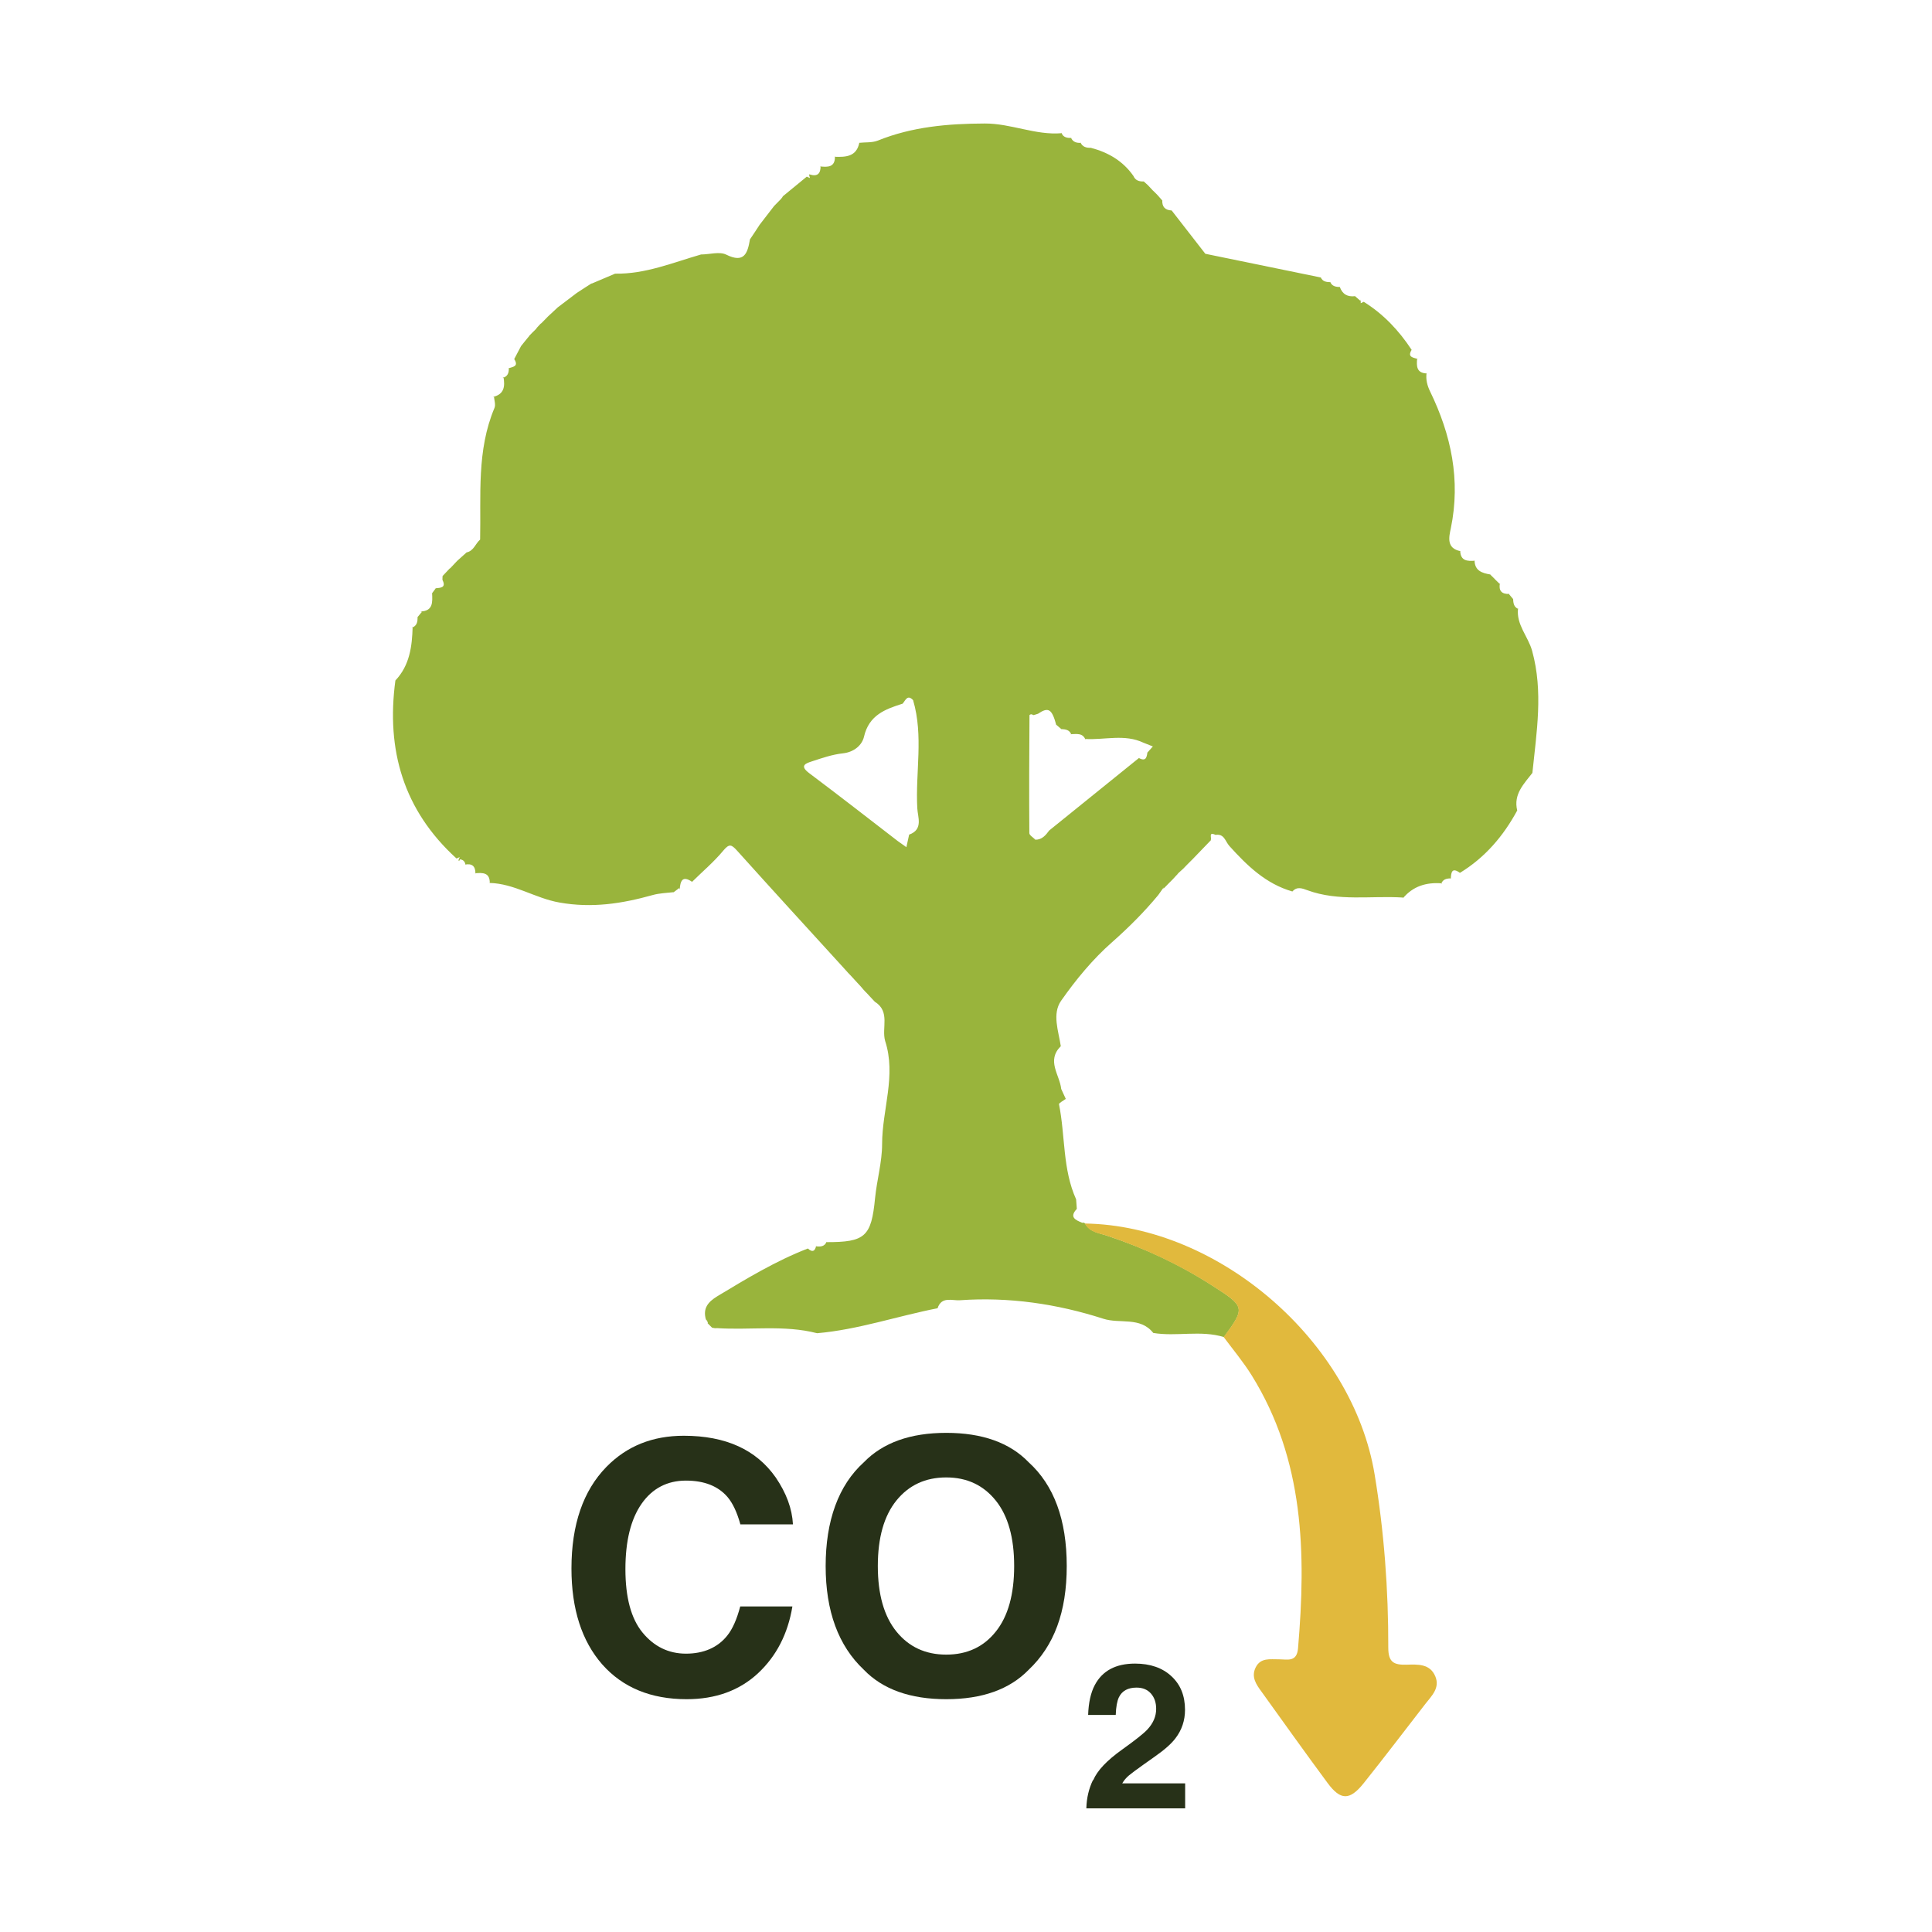 <?xml version="1.0" encoding="UTF-8"?>
<svg xmlns="http://www.w3.org/2000/svg" id="Elements" viewBox="0 0 140 140">
  <defs>
    <style>
      .cls-1 {
        fill: #e1b93d;
      }

      .cls-2 {
        fill: #99b43c;
      }

      .cls-3 {
        fill: #273118;
      }
    </style>
  </defs>
  <path class="cls-2" d="m87.75,60.88c-.44.45-.87.91-1.31,1.36-.14.14-.28.28-.42.42-.09.09-.18.18-.27.28-.15.13-.3.27-.44.4,0,0,.08-.06.08-.06-.13.14-.27.28-.4.43,0,0,.07-.07.07-.07-.14.14-.28.28-.42.42,0,0,.07-.07.07-.07-.14.14-.28.28-.41.42,0,0,.02-.1.02-.1-.13.18-.26.37-.39.55-1.02,1.23-2.13,2.34-3.34,3.41-1.4,1.23-2.62,2.71-3.7,4.25-.66.95-.19,2.18-.02,3.29-1.06,1.05-.08,2.07.03,3.1.11.24.22.48.33.72-.17.13-.51.3-.49.39.46,2.29.25,4.7,1.24,6.89.02.23.03.46.05.69-.57.61-.09.81.4,1.01.08-.03.14-.01.2.05.35.64,1.05.69,1.62.89,2.69.89,5.23,2.08,7.62,3.62,2.34,1.5,2.4,1.57.82,3.72-1.68-.52-3.43-.02-5.12-.3-.95-1.2-2.42-.64-3.62-1.03-3.36-1.08-6.84-1.59-10.39-1.34-.58.04-1.33-.3-1.62.58-2.92.57-5.75,1.55-8.73,1.81-2.4-.62-4.85-.21-7.27-.37-.11.02-.22,0-.33-.04,0,0,.05.07.05.07-.14-.14-.27-.27-.41-.41,0,0,.05.03.05.03-.02-.11-.07-.21-.15-.28-.23-.81.16-1.27.83-1.68,2.12-1.28,4.24-2.56,6.56-3.46.34.31.53.19.61-.23,0,0-.03.07-.03.07.33.04.63.03.78-.33,0,0-.04.03-.04.03,2.84.01,3.28-.4,3.55-3.19.13-1.31.51-2.61.51-3.91,0-2.5,1.04-4.96.22-7.48-.27-.94.39-2.11-.73-2.83,0,0,.01.02.01.02-.23-.25-.46-.49-.69-.74,0,0,.03.04.03.04-.13-.14-.26-.28-.38-.43-.09-.09-.17-.19-.26-.28-.14-.16-.28-.31-.43-.47-.08-.08-.15-.16-.23-.24-.09-.1-.17-.19-.26-.29-2.6-2.85-5.21-5.7-7.79-8.57-.4-.44-.56-.53-1,0-.68.82-1.5,1.51-2.26,2.26-.72-.49-.85-.04-.9.56,0,0-.03-.11-.03-.11-.15.11-.29.22-.44.33,0,0,.03-.03.03-.03-.51.06-1.03.07-1.52.21-2.22.62-4.39.96-6.75.54-1.77-.31-3.27-1.38-5.08-1.42,0,0,.03.03.03.03.02-.79-.51-.78-1.07-.73,0,0,.03.03.03.03.01-.55-.25-.77-.79-.65,0,0,.07,0,.07,0-.04-.23-.17-.37-.41-.39l-.02.09s-.09,0-.09,0c.03-.08.07-.17.1-.25-.08.03-.15.07-.23.1-3.84-3.49-5.11-7.86-4.43-12.9,1.04-1.1,1.21-2.47,1.25-3.89,0,0-.04.06-.04.06.36-.14.4-.43.4-.76,0,0-.06.05-.05.05.12-.14.24-.29.36-.43,0,0-.1-.03-.1-.03.92-.03.87-.68.84-1.32,0,0-.04.05-.04.05.12-.16.23-.31.35-.47l-.06.06c.36-.04.79-.03.5-.61,0-.09,0-.19.01-.28.17-.18.34-.36.51-.54,0,0,.05-.03.05-.03.17-.18.33-.35.5-.53.23-.2.45-.41.68-.61.52-.11.64-.64.98-.93.07-3.21-.26-6.46,1.04-9.54.1-.24-.02-.57-.04-.85,0,0-.05.05-.05.05.81-.2.86-.78.74-1.45l-.05.07c.38-.1.45-.39.44-.73,0,0-.03.04-.03.04.32-.11.77-.13.42-.67.17-.32.33-.63.5-.95,0,0-.03.04-.03.04.21-.26.42-.53.64-.79,0,0-.03.02-.03.02.17-.17.33-.34.5-.5,0,0,.07-.09.06-.09.09-.1.18-.19.27-.29,0,0,.06-.04.06-.04.16-.17.33-.34.5-.51,0,0-.02.02-.02.02.25-.23.49-.46.74-.69,0,0-.03.03-.03.03.47-.36.94-.71,1.41-1.07,0,0-.04.03-.04.03.37-.24.73-.48,1.1-.71,0,0-.04.04-.04.04.57-.24,1.15-.49,1.72-.73,2.19.04,4.18-.8,6.23-1.39.61,0,1.33-.23,1.82.01,1.31.65,1.55-.1,1.72-1.09,0,0-.02.02-.02.02.24-.36.48-.71.71-1.07,0,0-.02.02-.02.02.36-.47.72-.93,1.08-1.4,0,0-.02.02-.02.02.17-.17.33-.34.5-.51,0,0,.1-.12.1-.12,0,0,.06-.1.06-.1.58-.47,1.15-.95,1.73-1.42.08.03.15.06.23.1-.02-.09-.05-.17-.07-.26,0,0,.05,0,.05,0,.56.18.8-.06.79-.61,0,0-.03.03-.03.03.57.06,1.09.06,1.07-.73,0,0-.03.03-.03.03.82.03,1.6,0,1.8-1.03,0,0-.02.02-.02.02.45-.05.94,0,1.35-.16,2.5-1.01,5.09-1.23,7.75-1.24,1.92-.01,3.69.87,5.6.7l-.04-.04c.12.35.41.39.73.39l-.04-.03c.14.33.42.4.73.38l-.04-.03c.15.33.43.4.75.39,1.26.33,2.33.95,3.09,2.04.14.33.42.41.75.4.1.09.2.18.3.27.13.14.27.29.4.43,0,0-.06-.07-.06-.07.14.14.27.27.41.41,0,0-.06-.06-.06-.06.12.14.25.28.37.42,0,0-.02-.03-.02-.03-.02.48.22.71.68.73.81,1.05,1.63,2.09,2.44,3.14,2.79.57,5.58,1.14,8.38,1.72,0,0-.02-.02-.02-.02.14.33.43.35.72.36,0,0-.03-.02-.03-.02.14.33.42.36.72.37,0,0-.03-.02-.03-.02.19.54.56.75,1.12.68,0,0-.06-.04-.06-.04.15.13.29.25.44.38,0,0,.02-.1.02-.1,0,.09,0,.18,0,.27.07-.03.15-.07.22-.1,1.43.89,2.55,2.08,3.47,3.48-.33.54.12.56.44.66,0,0-.04-.04-.04-.04-.05.55-.06,1.07.71,1.09,0,0-.03-.03-.03-.03-.06.48.05.91.26,1.34,1.53,3.15,2.22,6.41,1.5,9.91-.13.61-.35,1.46.71,1.66,0,0-.03-.03-.03-.03.02.75.53.76,1.07.72,0,0-.03-.02-.03-.02.01.75.55.92,1.15,1.02,0,0-.07-.05-.07-.05.14.14.28.27.42.41,0,0-.07-.06-.07-.06.14.14.28.27.42.41,0,0-.01-.09-.01-.09-.11.55.12.81.67.79l-.06-.04.36.43-.02-.03c.02.3.05.6.39.73,0,0-.03-.04-.03-.04-.14,1.18.73,2.02,1.02,3.07.82,2.96.32,5.9.02,8.85l.03-.04c-.63.82-1.42,1.57-1.13,2.76-1,1.85-2.33,3.41-4.15,4.52-.58-.42-.64-.04-.66.42,0,0,.03-.02.03-.02-.32,0-.61.05-.73.4,0,0,.05-.04.05-.04-1.12-.09-2.09.2-2.83,1.09,0,0,.03-.06.03-.06-2.32-.15-4.68.3-6.94-.53-.38-.14-.76-.29-1.09.09-1.92-.55-3.28-1.87-4.57-3.3-.29-.32-.37-.91-1-.8-.54-.26-.26.22-.35.38Zm-10.81-8.02c-.14-.12-.28-.24-.42-.36,0,0,.03.07.03.07-.32-1.2-.57-1.36-1.33-.85-.11.04-.22.07-.33.1-.05-.02-.11-.06-.16-.06-.05,0-.13.04-.13.07-.02,2.85-.03,5.69-.01,8.54,0,.16.29.32.44.48.48,0,.75-.33,1-.67,2.17-1.75,4.33-3.5,6.5-5.25.56.3.57-.13.63-.49,0,0-.02.1-.02.1.13-.15.27-.3.4-.45l-.68-.27c-1.37-.65-2.8-.19-4.21-.27l.02.08c-.2-.55-.66-.43-1.08-.43l.04.03c-.12-.35-.42-.38-.72-.4,0,0,.03.02.03.02Zm-10.76-2.11c-.42-.46-.56-.01-.77.24-1.27.4-2.44.83-2.8,2.39-.14.61-.71,1.12-1.53,1.21-.76.08-1.51.34-2.24.58-.43.14-.94.3-.21.85,2.16,1.62,4.29,3.28,6.43,4.93l.62.44c.07-.3.13-.6.2-.91,1.04-.37.62-1.27.59-1.92-.14-2.6.46-5.23-.3-7.81Z"></path>
  <path class="cls-1" d="m88.67,96.89c1.59-2.14,1.53-2.22-.82-3.72-2.39-1.53-4.93-2.72-7.62-3.62-.58-.19-1.28-.24-1.62-.89,9.74.15,19.41,8.56,21,18.18.69,4.17,1,8.35.99,12.56,0,1.08.43,1.25,1.32,1.23.8-.02,1.7-.09,2.09.85.35.84-.27,1.41-.73,2-1.49,1.92-2.96,3.86-4.48,5.76-1,1.24-1.66,1.23-2.6-.04-1.62-2.19-3.2-4.41-4.79-6.62-.38-.52-.76-1.06-.42-1.75.36-.73,1.06-.58,1.68-.59.61,0,1.3.23,1.39-.79.59-6.89.45-13.66-3.36-19.79-.61-.98-1.35-1.86-2.04-2.79Z"></path>
  <g>
    <path class="cls-3" d="m43.95,106.29c1.47-1.5,3.33-2.25,5.6-2.25,3.04,0,5.25,1.01,6.66,3.02.77,1.13,1.19,2.26,1.25,3.4h-3.81c-.24-.87-.55-1.53-.93-1.98-.68-.79-1.68-1.19-3.02-1.19s-2.43.56-3.21,1.68-1.17,2.7-1.17,4.74.41,3.58,1.24,4.59,1.88,1.53,3.15,1.53,2.3-.44,2.99-1.31c.38-.47.69-1.17.94-2.11h3.78c-.33,1.99-1.16,3.6-2.5,4.85-1.34,1.24-3.06,1.87-5.16,1.87-2.59,0-4.63-.84-6.12-2.52-1.48-1.69-2.23-4.01-2.23-6.95,0-3.18.85-5.64,2.53-7.36Z"></path>
    <path class="cls-3" d="m74.54,121c-1.38,1.42-3.37,2.13-5.97,2.13s-4.6-.71-5.97-2.13c-1.85-1.74-2.77-4.25-2.77-7.52s.92-5.85,2.77-7.52c1.38-1.42,3.37-2.13,5.97-2.13s4.6.71,5.97,2.13c1.84,1.67,2.76,4.18,2.76,7.52s-.92,5.78-2.76,7.52Zm-2.38-2.77c.89-1.11,1.33-2.7,1.33-4.75s-.44-3.63-1.33-4.74-2.08-1.68-3.59-1.68-2.71.56-3.61,1.67-1.35,2.7-1.35,4.75.45,3.64,1.35,4.75c.9,1.11,2.1,1.67,3.61,1.67s2.71-.56,3.59-1.67Z"></path>
    <path class="cls-3" d="m79.22,129c.29-.7.99-1.43,2.08-2.21.95-.68,1.56-1.16,1.84-1.46.43-.46.64-.96.64-1.5,0-.44-.12-.81-.37-1.1-.25-.29-.6-.44-1.05-.44-.62,0-1.05.23-1.28.7-.13.27-.21.7-.23,1.28h-2c.03-.89.19-1.61.48-2.16.55-1.04,1.52-1.56,2.92-1.56,1.1,0,1.99.31,2.64.92.66.61.98,1.42.98,2.43,0,.77-.23,1.46-.69,2.06-.3.4-.8.84-1.5,1.33l-.82.58c-.52.37-.87.63-1.06.79-.19.16-.35.35-.48.57h4.56v1.81h-7.16c.02-.75.18-1.43.48-2.05Z"></path>
  </g>
</svg>
